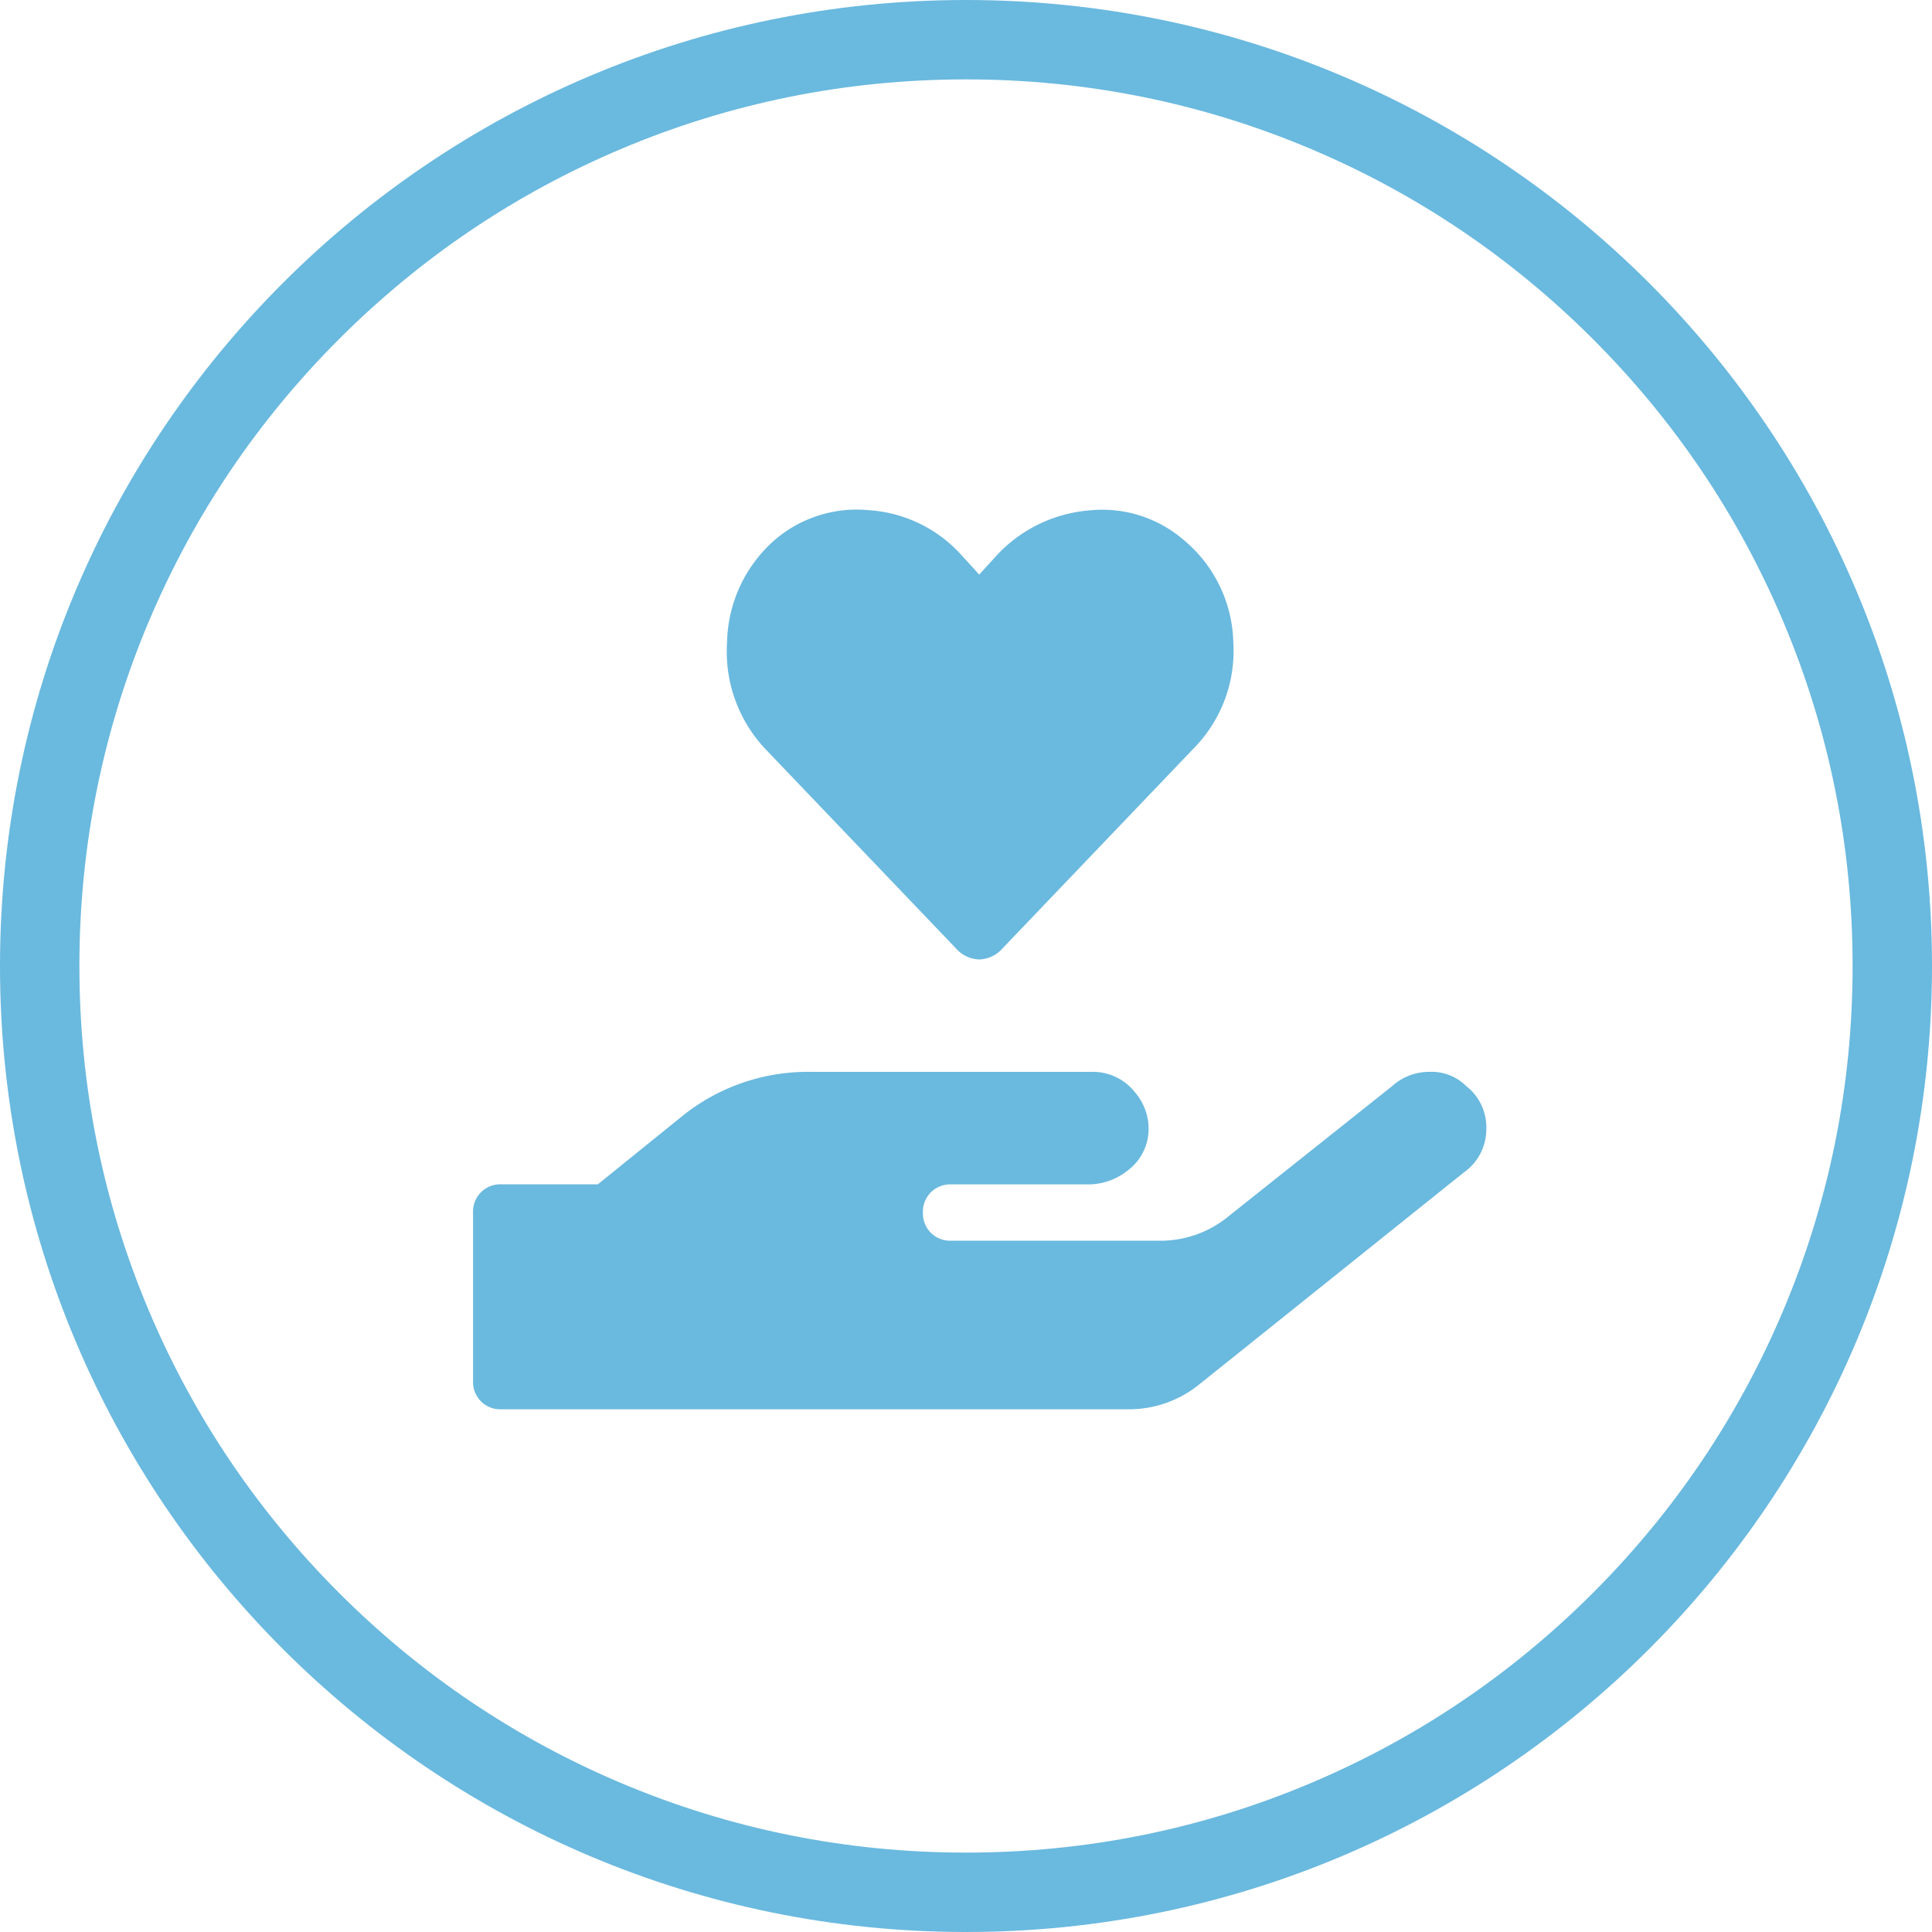 <svg xmlns="http://www.w3.org/2000/svg" width="73" height="73" viewBox="0 0 73 73"><g id="Icon_-_More" data-name="Icon - More" transform="translate(-924 -7293)"><path id="Path_6146" data-name="Path 6146" d="M-.863-13.148-8.1-20.719a5.366,5.366,0,0,1-1.428-4.018A5.275,5.275,0,0,1-7.7-28.621a4.762,4.762,0,0,1,3.553-1.1A5.159,5.159,0,0,1-.73-28.09l.73.8.73-.8a5.386,5.386,0,0,1,3.453-1.627,4.713,4.713,0,0,1,3.52,1.1A5.187,5.187,0,0,1,9.6-24.736,5.248,5.248,0,0,1,8.1-20.719L.863-13.148a1.206,1.206,0,0,1-.863.4A1.206,1.206,0,0,1-.863-13.148Zm19.258,5.18a1.981,1.981,0,0,1,.764,1.66,1.982,1.982,0,0,1-.83,1.594L8.3,3.32a4.223,4.223,0,0,1-2.656.93H-18.062a1.034,1.034,0,0,1-.764-.3,1.034,1.034,0,0,1-.3-.764V-3.187a1.034,1.034,0,0,1,.3-.764,1.034,1.034,0,0,1,.764-.3h3.652l3.121-2.523A7.567,7.567,0,0,1-6.375-8.5H4.25a2.014,2.014,0,0,1,1.627.764,2.1,2.1,0,0,1,.5,1.693,1.974,1.974,0,0,1-.8,1.295,2.38,2.38,0,0,1-1.461.5h-5.18a1.034,1.034,0,0,0-.764.3,1.034,1.034,0,0,0-.3.764,1.034,1.034,0,0,0,.3.764,1.034,1.034,0,0,0,.764.3H6.773a4.05,4.05,0,0,0,2.656-.93l6.176-4.914A2.076,2.076,0,0,1,17.033-8.5,1.843,1.843,0,0,1,18.395-7.969Z" transform="translate(961 7342)" fill="#6ab9df"></path><g id="Path_6145" data-name="Path 6145" transform="translate(924 7293)" fill="none"><path d="M36.5,0A36.5,36.5,0,1,1,0,36.5,36.5,36.5,0,0,1,36.5,0Z" stroke="none"></path><path d="M 36.5 3 C 31.976 3 27.589 3.885 23.461 5.631 C 19.472 7.318 15.889 9.734 12.812 12.812 C 9.734 15.889 7.318 19.472 5.631 23.461 C 3.885 27.589 3 31.976 3 36.5 C 3 41.024 3.885 45.411 5.631 49.539 C 7.318 53.528 9.734 57.111 12.812 60.188 C 15.889 63.266 19.472 65.682 23.461 67.369 C 27.589 69.115 31.976 70 36.5 70 C 41.024 70 45.411 69.115 49.539 67.369 C 53.528 65.682 57.111 63.266 60.188 60.188 C 63.266 57.111 65.682 53.528 67.369 49.539 C 69.115 45.411 70 41.024 70 36.5 C 70 31.976 69.115 27.589 67.369 23.461 C 65.682 19.472 63.266 15.889 60.188 12.812 C 57.111 9.734 53.528 7.318 49.539 5.631 C 45.411 3.885 41.024 3 36.5 3 M 36.5 0 C 56.658 0 73 16.342 73 36.5 C 73 56.658 56.658 73 36.5 73 C 16.342 73 0 56.658 0 36.5 C 0 16.342 16.342 0 36.5 0 Z" stroke="none" fill="#6ab9df"></path></g></g></svg>